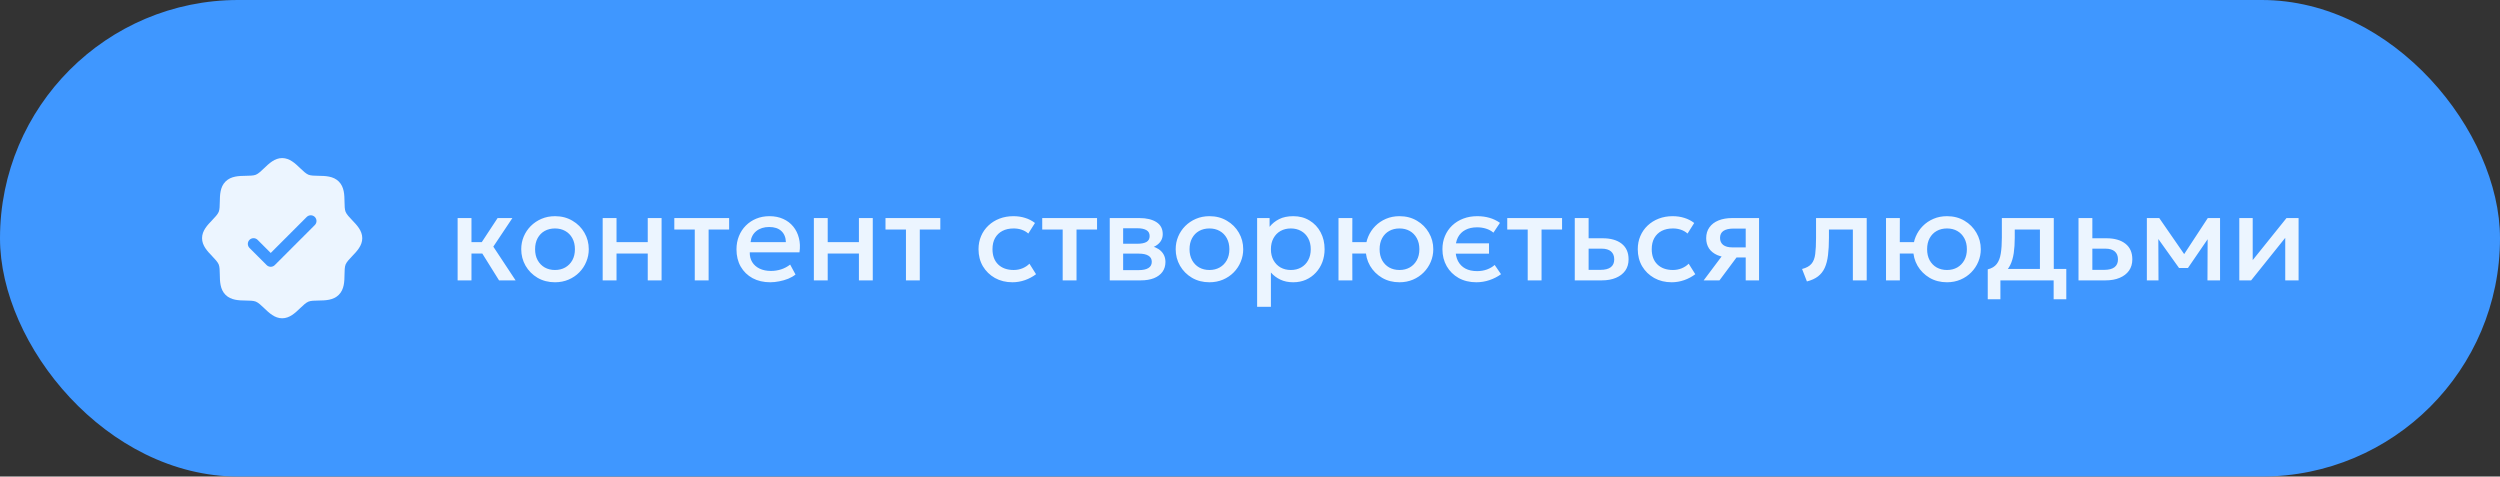 <svg xmlns="http://www.w3.org/2000/svg" width="341" height="65" viewBox="0 0 341 65" fill="none"><rect x="0" y="0" width="341" height="65" fill="#333333" stroke="none"/><rect width="341" height="65" rx="32.5" fill="#3F97FF"></rect><path d="M68.069 38.243L65.253 33.728L67.872 29.744H69.889L67.288 33.642L70.327 38.243H68.069ZM62.42 38.243V29.744H64.309V33.024H66.867V34.586H64.309V38.243H62.42ZM75.698 38.501C74.811 38.501 74.019 38.297 73.32 37.891C72.628 37.479 72.084 36.933 71.689 36.252C71.294 35.565 71.097 34.812 71.097 33.994C71.097 33.387 71.208 32.815 71.432 32.277C71.661 31.733 71.981 31.252 72.393 30.835C72.811 30.417 73.3 30.088 73.861 29.847C74.422 29.607 75.037 29.487 75.707 29.487C76.594 29.487 77.384 29.693 78.076 30.105C78.774 30.511 79.321 31.058 79.716 31.745C80.111 32.426 80.308 33.175 80.308 33.994C80.308 34.595 80.194 35.167 79.965 35.711C79.742 36.254 79.424 36.735 79.012 37.153C78.6 37.571 78.113 37.9 77.552 38.14C76.992 38.38 76.374 38.501 75.698 38.501ZM75.698 36.827C76.225 36.827 76.691 36.712 77.097 36.483C77.51 36.249 77.833 35.92 78.068 35.496C78.302 35.073 78.419 34.572 78.419 33.994C78.419 33.416 78.302 32.915 78.068 32.491C77.833 32.062 77.51 31.733 77.097 31.504C76.691 31.275 76.225 31.161 75.698 31.161C75.172 31.161 74.702 31.275 74.29 31.504C73.884 31.733 73.564 32.062 73.329 32.491C73.1 32.915 72.986 33.416 72.986 33.994C72.986 34.572 73.103 35.073 73.337 35.496C73.572 35.92 73.893 36.249 74.299 36.483C74.711 36.712 75.177 36.827 75.698 36.827ZM82.205 38.243V29.744H84.094V33.024H88.352V29.744H90.24V38.243H88.352V34.586H84.094V38.243H82.205ZM94.766 38.243V31.307H91.976V29.744H99.453V31.307H96.655V38.243H94.766ZM105.066 38.501C104.15 38.501 103.346 38.315 102.653 37.943C101.961 37.565 101.42 37.038 101.031 36.363C100.647 35.688 100.456 34.904 100.456 34.011C100.456 33.358 100.567 32.758 100.79 32.208C101.014 31.653 101.328 31.172 101.735 30.766C102.141 30.36 102.616 30.045 103.16 29.822C103.709 29.598 104.307 29.487 104.954 29.487C105.658 29.487 106.285 29.613 106.834 29.864C107.383 30.111 107.838 30.457 108.199 30.903C108.565 31.35 108.823 31.873 108.972 32.474C109.126 33.069 109.152 33.716 109.049 34.414H102.267C102.256 34.924 102.367 35.37 102.602 35.754C102.836 36.131 103.171 36.426 103.606 36.638C104.047 36.85 104.565 36.956 105.16 36.956C105.641 36.956 106.104 36.884 106.551 36.741C107.003 36.592 107.412 36.375 107.778 36.088L108.508 37.445C108.233 37.668 107.901 37.86 107.512 38.02C107.123 38.175 106.717 38.292 106.293 38.372C105.87 38.458 105.461 38.501 105.066 38.501ZM102.379 33.024H107.195C107.177 32.383 106.971 31.879 106.577 31.513C106.187 31.146 105.632 30.963 104.911 30.963C104.213 30.963 103.632 31.146 103.168 31.513C102.711 31.879 102.447 32.383 102.379 33.024ZM111.011 38.243V29.744H112.899V33.024H117.157V29.744H119.046V38.243H117.157V34.586H112.899V38.243H111.011ZM123.572 38.243V31.307H120.782V29.744H128.259V31.307H125.46V38.243H123.572ZM138.097 38.501C137.204 38.501 136.409 38.306 135.71 37.917C135.012 37.522 134.463 36.987 134.062 36.312C133.667 35.631 133.47 34.858 133.47 33.994C133.47 33.341 133.587 32.743 133.822 32.2C134.056 31.65 134.388 31.172 134.818 30.766C135.247 30.36 135.75 30.045 136.328 29.822C136.912 29.598 137.545 29.487 138.226 29.487C138.798 29.487 139.327 29.564 139.814 29.719C140.306 29.867 140.758 30.099 141.17 30.414L140.26 31.856C139.997 31.622 139.694 31.447 139.35 31.332C139.013 31.218 138.652 31.161 138.269 31.161C137.673 31.161 137.161 31.272 136.732 31.496C136.303 31.719 135.968 32.042 135.727 32.466C135.493 32.883 135.376 33.39 135.376 33.985C135.376 34.872 135.633 35.568 136.148 36.071C136.669 36.575 137.376 36.827 138.269 36.827C138.692 36.827 139.093 36.749 139.47 36.595C139.848 36.435 140.163 36.226 140.415 35.968L141.316 37.402C140.864 37.745 140.36 38.014 139.805 38.209C139.25 38.403 138.681 38.501 138.097 38.501ZM144.95 38.243V31.307H142.16V29.744H149.637V31.307H146.838V38.243H144.95ZM151.369 38.243V29.744H155.421C156.382 29.744 157.152 29.927 157.73 30.294C158.308 30.66 158.597 31.209 158.597 31.942C158.597 32.285 158.514 32.592 158.348 32.861C158.182 33.124 157.953 33.344 157.661 33.522C157.369 33.699 157.029 33.828 156.64 33.908L156.605 33.487C157.355 33.59 157.936 33.839 158.348 34.234C158.76 34.629 158.966 35.13 158.966 35.736C158.966 36.252 158.832 36.698 158.563 37.076C158.294 37.448 157.907 37.737 157.404 37.943C156.9 38.143 156.296 38.243 155.592 38.243H151.369ZM153.197 36.844H155.335C155.901 36.844 156.336 36.749 156.64 36.561C156.949 36.372 157.103 36.088 157.103 35.711C157.103 35.339 156.952 35.061 156.648 34.878C156.345 34.689 155.907 34.595 155.335 34.595H152.948V33.247H155.137C155.67 33.247 156.082 33.167 156.374 33.007C156.665 32.841 156.811 32.572 156.811 32.2C156.811 31.828 156.665 31.559 156.374 31.393C156.082 31.221 155.67 31.135 155.137 31.135H153.197V36.844ZM164.965 38.501C164.078 38.501 163.285 38.297 162.587 37.891C161.895 37.479 161.351 36.933 160.956 36.252C160.561 35.565 160.364 34.812 160.364 33.994C160.364 33.387 160.475 32.815 160.699 32.277C160.928 31.733 161.248 31.252 161.66 30.835C162.078 30.417 162.567 30.088 163.128 29.847C163.689 29.607 164.304 29.487 164.974 29.487C165.861 29.487 166.651 29.693 167.343 30.105C168.041 30.511 168.588 31.058 168.983 31.745C169.378 32.426 169.575 33.175 169.575 33.994C169.575 34.595 169.461 35.167 169.232 35.711C169.009 36.254 168.691 36.735 168.279 37.153C167.867 37.571 167.38 37.9 166.82 38.14C166.259 38.38 165.641 38.501 164.965 38.501ZM164.965 36.827C165.492 36.827 165.958 36.712 166.365 36.483C166.777 36.249 167.1 35.92 167.335 35.496C167.569 35.073 167.687 34.572 167.687 33.994C167.687 33.416 167.569 32.915 167.335 32.491C167.1 32.062 166.777 31.733 166.365 31.504C165.958 31.275 165.492 31.161 164.965 31.161C164.439 31.161 163.969 31.275 163.557 31.504C163.151 31.733 162.83 32.062 162.596 32.491C162.367 32.915 162.252 33.416 162.252 33.994C162.252 34.572 162.37 35.073 162.604 35.496C162.839 35.92 163.16 36.249 163.566 36.483C163.978 36.712 164.444 36.827 164.965 36.827ZM171.472 41.849V29.744H173.172V30.938C173.51 30.508 173.942 30.159 174.468 29.89C174.995 29.621 175.644 29.487 176.417 29.487C177.247 29.487 177.982 29.684 178.623 30.079C179.27 30.468 179.774 31.003 180.134 31.684C180.495 32.36 180.675 33.13 180.675 33.994C180.675 34.618 180.572 35.204 180.366 35.754C180.16 36.297 179.865 36.775 179.482 37.187C179.104 37.599 178.652 37.923 178.125 38.157C177.605 38.386 177.027 38.501 176.391 38.501C175.727 38.501 175.144 38.38 174.64 38.14C174.136 37.9 173.707 37.576 173.352 37.17V41.849H171.472ZM176.074 36.827C176.6 36.827 177.067 36.712 177.473 36.483C177.885 36.249 178.205 35.92 178.434 35.496C178.669 35.073 178.786 34.572 178.786 33.994C178.786 33.416 178.669 32.915 178.434 32.491C178.2 32.062 177.876 31.733 177.464 31.504C177.058 31.275 176.594 31.161 176.074 31.161C175.547 31.161 175.078 31.275 174.666 31.504C174.259 31.733 173.939 32.062 173.704 32.491C173.47 32.915 173.352 33.416 173.352 33.994C173.352 34.572 173.47 35.073 173.704 35.496C173.939 35.92 174.259 36.249 174.666 36.483C175.078 36.712 175.547 36.827 176.074 36.827ZM182.572 38.243V29.744H184.461L184.452 33.024H187.328V34.586H184.452L184.461 38.243H182.572ZM190.89 38.501C189.998 38.501 189.205 38.297 188.513 37.891C187.82 37.479 187.273 36.933 186.873 36.252C186.478 35.565 186.281 34.812 186.281 33.994C186.281 33.387 186.395 32.815 186.624 32.277C186.853 31.733 187.173 31.252 187.585 30.835C187.997 30.417 188.484 30.088 189.045 29.847C189.606 29.607 190.221 29.487 190.89 29.487C191.783 29.487 192.576 29.693 193.268 30.105C193.961 30.511 194.505 31.058 194.9 31.745C195.3 32.426 195.5 33.175 195.5 33.994C195.5 34.595 195.386 35.167 195.157 35.711C194.928 36.254 194.608 36.735 194.196 37.153C193.783 37.571 193.297 37.9 192.736 38.14C192.175 38.38 191.56 38.501 190.89 38.501ZM190.89 36.827C191.417 36.827 191.883 36.712 192.29 36.483C192.696 36.249 193.017 35.92 193.251 35.496C193.486 35.073 193.603 34.572 193.603 33.994C193.603 33.416 193.486 32.915 193.251 32.491C193.017 32.062 192.696 31.733 192.29 31.504C191.883 31.275 191.417 31.161 190.89 31.161C190.364 31.161 189.895 31.275 189.483 31.504C189.076 31.733 188.756 32.062 188.521 32.491C188.292 32.915 188.178 33.416 188.178 33.994C188.178 34.572 188.292 35.073 188.521 35.496C188.756 35.92 189.076 36.249 189.483 36.483C189.895 36.712 190.364 36.827 190.89 36.827ZM201.375 38.501C200.459 38.501 199.652 38.306 198.954 37.917C198.262 37.522 197.721 36.987 197.332 36.312C196.943 35.631 196.748 34.858 196.748 33.994C196.748 33.341 196.862 32.743 197.091 32.2C197.32 31.65 197.647 31.172 198.07 30.766C198.499 30.36 199.003 30.045 199.581 29.822C200.165 29.598 200.803 29.487 201.495 29.487C202.091 29.487 202.646 29.561 203.161 29.71C203.682 29.859 204.159 30.088 204.594 30.397L203.702 31.736C203.415 31.49 203.081 31.307 202.697 31.187C202.314 31.066 201.907 31.006 201.478 31.006C200.854 31.006 200.322 31.124 199.881 31.358C199.441 31.587 199.103 31.922 198.868 32.363C198.64 32.803 198.525 33.344 198.525 33.985C198.525 34.62 198.64 35.161 198.868 35.608C199.103 36.054 199.438 36.395 199.873 36.629C200.314 36.864 200.849 36.981 201.478 36.981C201.953 36.981 202.4 36.907 202.817 36.758C203.235 36.603 203.587 36.398 203.873 36.14L204.74 37.402C204.265 37.745 203.739 38.014 203.161 38.209C202.583 38.403 201.988 38.501 201.375 38.501ZM197.958 34.603V33.187H203.101V34.603H197.958ZM208.379 38.243V31.307H205.589V29.744H213.066V31.307H210.267V38.243H208.379ZM214.798 38.243V29.744H216.687V36.809H218.309C218.927 36.809 219.394 36.689 219.708 36.449C220.023 36.209 220.181 35.851 220.181 35.376C220.181 34.907 220.035 34.546 219.743 34.294C219.451 34.042 219.022 33.916 218.455 33.916H216.429V32.5H218.601C219.7 32.5 220.564 32.746 221.194 33.238C221.823 33.73 222.138 34.443 222.138 35.376C222.138 35.977 221.986 36.492 221.683 36.921C221.38 37.345 220.953 37.671 220.404 37.9C219.86 38.129 219.222 38.243 218.489 38.243H214.798ZM228.018 38.501C227.125 38.501 226.329 38.306 225.631 37.917C224.933 37.522 224.384 36.987 223.983 36.312C223.588 35.631 223.391 34.858 223.391 33.994C223.391 33.341 223.508 32.743 223.743 32.2C223.977 31.65 224.309 31.172 224.738 30.766C225.168 30.36 225.671 30.045 226.249 29.822C226.833 29.598 227.465 29.487 228.147 29.487C228.719 29.487 229.248 29.564 229.735 29.719C230.227 29.867 230.679 30.099 231.091 30.414L230.181 31.856C229.918 31.622 229.615 31.447 229.271 31.332C228.933 31.218 228.573 31.161 228.189 31.161C227.594 31.161 227.082 31.272 226.653 31.496C226.224 31.719 225.889 32.042 225.648 32.466C225.414 32.883 225.296 33.39 225.296 33.985C225.296 34.872 225.554 35.568 226.069 36.071C226.59 36.575 227.297 36.827 228.189 36.827C228.613 36.827 229.014 36.749 229.391 36.595C229.769 36.435 230.084 36.226 230.336 35.968L231.237 37.402C230.785 37.745 230.281 38.014 229.726 38.209C229.171 38.403 228.602 38.501 228.018 38.501ZM232.381 38.243L235.643 33.891L236.055 35.11C235.351 35.115 234.75 35.013 234.252 34.801C233.754 34.583 233.374 34.28 233.111 33.891C232.853 33.496 232.724 33.029 232.724 32.491C232.724 31.913 232.87 31.421 233.162 31.015C233.454 30.603 233.866 30.288 234.398 30.071C234.931 29.853 235.554 29.744 236.27 29.744H239.935V38.243H238.115V31.178H236.459C235.852 31.178 235.391 31.284 235.076 31.496C234.767 31.707 234.613 32.025 234.613 32.449C234.613 32.861 234.756 33.181 235.042 33.41C235.334 33.633 235.755 33.745 236.304 33.745H238.356V35.118H236.862L234.536 38.243H232.381ZM246.463 38.389L245.802 36.689C246.386 36.541 246.812 36.306 247.081 35.985C247.356 35.665 247.528 35.218 247.597 34.646C247.671 34.074 247.708 33.336 247.708 32.431V29.744H254.619V38.243H252.73V31.307H249.468V32.431C249.468 33.341 249.425 34.134 249.339 34.809C249.259 35.485 249.11 36.06 248.893 36.535C248.675 37.01 248.369 37.399 247.974 37.702C247.585 38 247.081 38.229 246.463 38.389ZM257.252 38.243V29.744H259.14L259.132 33.024H262.008V34.586H259.132L259.14 38.243H257.252ZM265.57 38.501C264.677 38.501 263.885 38.297 263.192 37.891C262.5 37.479 261.953 36.933 261.553 36.252C261.158 35.565 260.96 34.812 260.96 33.994C260.96 33.387 261.075 32.815 261.304 32.277C261.533 31.733 261.853 31.252 262.265 30.835C262.677 30.417 263.164 30.088 263.725 29.847C264.285 29.607 264.901 29.487 265.57 29.487C266.463 29.487 267.256 29.693 267.948 30.105C268.641 30.511 269.184 31.058 269.579 31.745C269.98 32.426 270.18 33.175 270.18 33.994C270.18 34.595 270.066 35.167 269.837 35.711C269.608 36.254 269.287 36.735 268.875 37.153C268.463 37.571 267.977 37.9 267.416 38.14C266.855 38.38 266.24 38.501 265.57 38.501ZM265.57 36.827C266.097 36.827 266.563 36.712 266.97 36.483C267.376 36.249 267.696 35.92 267.931 35.496C268.166 35.073 268.283 34.572 268.283 33.994C268.283 33.416 268.166 32.915 267.931 32.491C267.696 32.062 267.376 31.733 266.97 31.504C266.563 31.275 266.097 31.161 265.57 31.161C265.044 31.161 264.574 31.275 264.162 31.504C263.756 31.733 263.436 32.062 263.201 32.491C262.972 32.915 262.858 33.416 262.858 33.994C262.858 34.572 262.972 35.073 263.201 35.496C263.436 35.92 263.756 36.249 264.162 36.483C264.574 36.712 265.044 36.827 265.57 36.827ZM278.246 38.243V31.307H274.812V32.431C274.812 33.204 274.766 33.902 274.675 34.526C274.583 35.15 274.42 35.699 274.186 36.174C273.951 36.644 273.622 37.033 273.198 37.342C272.78 37.651 272.245 37.877 271.593 38.02L271.129 36.741C271.673 36.609 272.082 36.363 272.357 36.003C272.632 35.642 272.815 35.167 272.906 34.578C273.004 33.982 273.052 33.267 273.052 32.431V29.744H280.135V38.243H278.246ZM271.129 40.819V36.741L272.297 36.861L272.589 36.681H281.843V40.819H280.117V38.243H272.855V40.819H271.129ZM283.509 38.243V29.744H285.397V36.809H287.02C287.638 36.809 288.104 36.689 288.419 36.449C288.734 36.209 288.891 35.851 288.891 35.376C288.891 34.907 288.745 34.546 288.453 34.294C288.162 34.042 287.732 33.916 287.166 33.916H285.14V32.5H287.312C288.411 32.5 289.275 32.746 289.904 33.238C290.534 33.73 290.849 34.443 290.849 35.376C290.849 35.977 290.697 36.492 290.394 36.921C290.09 37.345 289.664 37.671 289.114 37.9C288.571 38.129 287.933 38.243 287.2 38.243H283.509ZM292.831 38.243V29.744H294.471H294.522L298.334 35.256L297.518 35.273L301.141 29.744H302.815V38.243H301.098L301.124 31.959L301.476 32.114L298.437 36.552H297.218L294.042 32.105L294.394 31.951L294.419 38.243H292.831ZM305.44 38.243V29.744H307.268V35.479L311.878 29.744H313.527V38.243H311.707V32.44L307.054 38.243H305.44Z" fill="white" fill-opacity="0.9"></path><path d="M48.033 30.031C47.666 29.646 47.285 29.25 47.142 28.902C47.009 28.583 47.001 28.054 46.993 27.542C46.979 26.59 46.963 25.511 46.213 24.761C45.463 24.011 44.384 23.995 43.432 23.98C42.919 23.973 42.391 23.965 42.072 23.832C41.724 23.689 41.328 23.308 40.943 22.94C40.27 22.294 39.505 21.561 38.487 21.561C37.468 21.561 36.704 22.294 36.03 22.94C35.646 23.308 35.25 23.689 34.902 23.832C34.585 23.965 34.054 23.973 33.542 23.98C32.59 23.995 31.511 24.011 30.761 24.761C30.01 25.511 30 26.59 29.98 27.542C29.972 28.054 29.965 28.583 29.832 28.902C29.688 29.249 29.308 29.646 28.94 30.031C28.293 30.704 27.561 31.468 27.561 32.487C27.561 33.505 28.293 34.269 28.94 34.943C29.308 35.328 29.688 35.724 29.832 36.072C29.965 36.391 29.972 36.92 29.98 37.432C29.995 38.384 30.01 39.463 30.761 40.213C31.511 40.963 32.59 40.979 33.542 40.994C34.054 41.001 34.583 41.009 34.902 41.142C35.249 41.285 35.646 41.666 36.03 42.033C36.703 42.68 37.468 43.413 38.487 43.413C39.505 43.413 40.269 42.68 40.943 42.033C41.328 41.666 41.724 41.285 42.072 41.142C42.391 41.009 42.919 41.001 43.432 40.994C44.384 40.979 45.463 40.963 46.213 40.213C46.963 39.463 46.979 38.384 46.993 37.432C47.001 36.92 47.009 36.391 47.142 36.072C47.285 35.725 47.666 35.328 48.033 34.943C48.68 34.27 49.413 33.505 49.413 32.487C49.413 31.468 48.68 30.705 48.033 30.031ZM42.941 30.698L37.478 36.161C37.406 36.233 37.319 36.291 37.225 36.33C37.13 36.37 37.028 36.39 36.926 36.39C36.823 36.39 36.722 36.37 36.627 36.33C36.532 36.291 36.446 36.233 36.374 36.161L34.032 33.819C33.96 33.747 33.902 33.661 33.863 33.566C33.824 33.471 33.804 33.37 33.804 33.267C33.804 33.165 33.824 33.063 33.863 32.969C33.902 32.874 33.96 32.788 34.032 32.715C34.179 32.569 34.377 32.486 34.585 32.486C34.687 32.486 34.789 32.507 34.883 32.546C34.978 32.585 35.064 32.643 35.137 32.715L36.926 34.505L41.837 29.593C41.909 29.521 41.995 29.463 42.09 29.424C42.185 29.385 42.286 29.365 42.389 29.365C42.491 29.365 42.593 29.385 42.688 29.424C42.782 29.463 42.868 29.521 42.941 29.593C43.014 29.666 43.071 29.752 43.11 29.847C43.15 29.942 43.17 30.043 43.17 30.146C43.17 30.248 43.15 30.35 43.11 30.445C43.071 30.539 43.014 30.625 42.941 30.698Z" fill="white" fill-opacity="0.9"></path></svg>